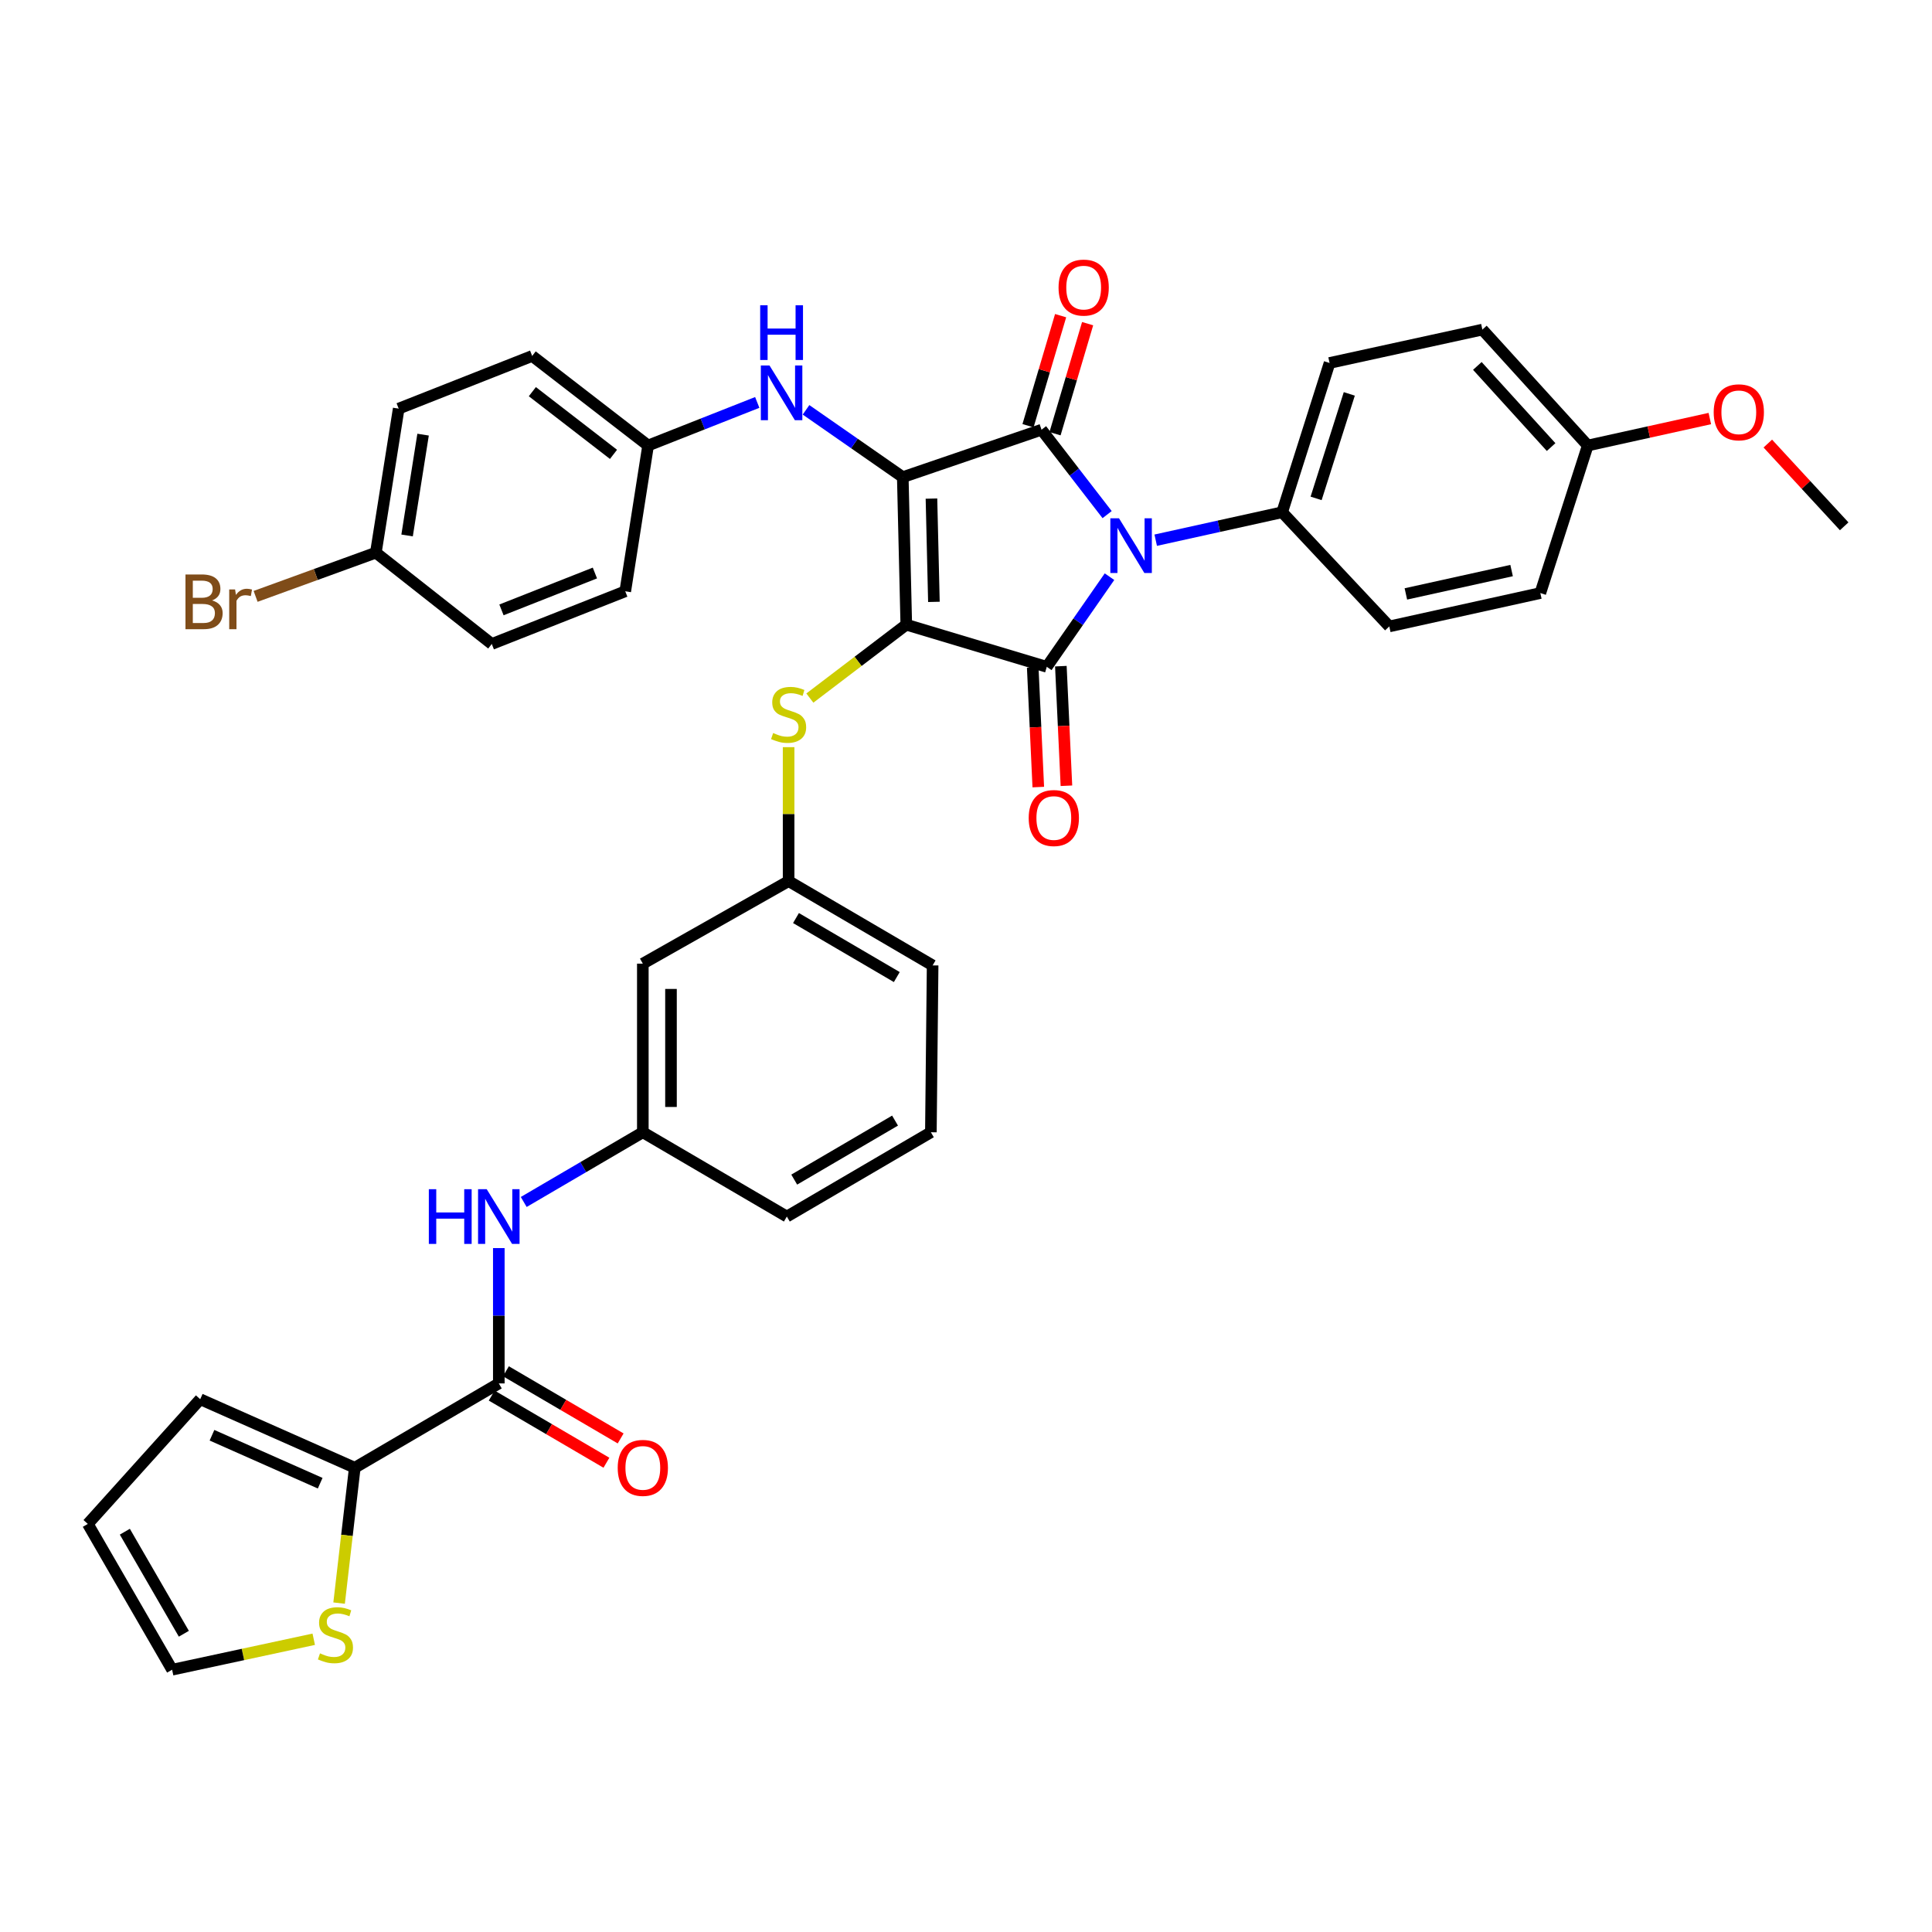 <?xml version='1.0' encoding='iso-8859-1'?>
<svg version='1.1' baseProfile='full'
              xmlns='http://www.w3.org/2000/svg'
                      xmlns:rdkit='http://www.rdkit.org/xml'
                      xmlns:xlink='http://www.w3.org/1999/xlink'
                  xml:space='preserve'
width='1000px' height='1000px' viewBox='0 0 1000 1000'>
<!-- END OF HEADER -->
<rect style='opacity:1.0;fill:#FFFFFF;stroke:none' width='1000' height='1000' x='0' y='0'> </rect>
<path class='bond-0' d='M 258.183,646.008 L 258.183,681.032' style='fill:none;fill-rule:evenodd;stroke:#0000FF;stroke-width:6px;stroke-linecap:butt;stroke-linejoin:miter;stroke-opacity:1' />
<path class='bond-0' d='M 258.183,681.032 L 258.183,716.055' style='fill:none;fill-rule:evenodd;stroke:#000000;stroke-width:6px;stroke-linecap:butt;stroke-linejoin:miter;stroke-opacity:1' />
<path class='bond-1' d='M 271.082,622.139 L 301.904,604.098' style='fill:none;fill-rule:evenodd;stroke:#0000FF;stroke-width:6px;stroke-linecap:butt;stroke-linejoin:miter;stroke-opacity:1' />
<path class='bond-1' d='M 301.904,604.098 L 332.726,586.057' style='fill:none;fill-rule:evenodd;stroke:#000000;stroke-width:6px;stroke-linecap:butt;stroke-linejoin:miter;stroke-opacity:1' />
<path class='bond-2' d='M 254.501,722.345 L 284.193,739.728' style='fill:none;fill-rule:evenodd;stroke:#000000;stroke-width:6px;stroke-linecap:butt;stroke-linejoin:miter;stroke-opacity:1' />
<path class='bond-2' d='M 284.193,739.728 L 313.884,757.11' style='fill:none;fill-rule:evenodd;stroke:#FF0000;stroke-width:6px;stroke-linecap:butt;stroke-linejoin:miter;stroke-opacity:1' />
<path class='bond-2' d='M 261.865,709.765 L 291.557,727.148' style='fill:none;fill-rule:evenodd;stroke:#000000;stroke-width:6px;stroke-linecap:butt;stroke-linejoin:miter;stroke-opacity:1' />
<path class='bond-2' d='M 291.557,727.148 L 321.249,744.531' style='fill:none;fill-rule:evenodd;stroke:#FF0000;stroke-width:6px;stroke-linecap:butt;stroke-linejoin:miter;stroke-opacity:1' />
<path class='bond-3' d='M 258.183,716.055 L 183.632,759.696' style='fill:none;fill-rule:evenodd;stroke:#000000;stroke-width:6px;stroke-linecap:butt;stroke-linejoin:miter;stroke-opacity:1' />
<path class='bond-4' d='M 469.09,323.33 L 467.276,246.965' style='fill:none;fill-rule:evenodd;stroke:#000000;stroke-width:6px;stroke-linecap:butt;stroke-linejoin:miter;stroke-opacity:1' />
<path class='bond-4' d='M 483.39,311.53 L 482.12,258.074' style='fill:none;fill-rule:evenodd;stroke:#000000;stroke-width:6px;stroke-linecap:butt;stroke-linejoin:miter;stroke-opacity:1' />
<path class='bond-5' d='M 469.09,323.33 L 541.819,345.147' style='fill:none;fill-rule:evenodd;stroke:#000000;stroke-width:6px;stroke-linecap:butt;stroke-linejoin:miter;stroke-opacity:1' />
<path class='bond-6' d='M 469.09,323.33 L 444.134,342.327' style='fill:none;fill-rule:evenodd;stroke:#000000;stroke-width:6px;stroke-linecap:butt;stroke-linejoin:miter;stroke-opacity:1' />
<path class='bond-6' d='M 444.134,342.327 L 419.178,361.324' style='fill:none;fill-rule:evenodd;stroke:#CCCC00;stroke-width:6px;stroke-linecap:butt;stroke-linejoin:miter;stroke-opacity:1' />
<path class='bond-7' d='M 467.276,246.965 L 539.089,222.42' style='fill:none;fill-rule:evenodd;stroke:#000000;stroke-width:6px;stroke-linecap:butt;stroke-linejoin:miter;stroke-opacity:1' />
<path class='bond-8' d='M 467.276,246.965 L 442.237,229.546' style='fill:none;fill-rule:evenodd;stroke:#000000;stroke-width:6px;stroke-linecap:butt;stroke-linejoin:miter;stroke-opacity:1' />
<path class='bond-8' d='M 442.237,229.546 L 417.198,212.126' style='fill:none;fill-rule:evenodd;stroke:#0000FF;stroke-width:6px;stroke-linecap:butt;stroke-linejoin:miter;stroke-opacity:1' />
<path class='bond-9' d='M 539.089,222.42 L 556.067,244.392' style='fill:none;fill-rule:evenodd;stroke:#000000;stroke-width:6px;stroke-linecap:butt;stroke-linejoin:miter;stroke-opacity:1' />
<path class='bond-9' d='M 556.067,244.392 L 573.045,266.363' style='fill:none;fill-rule:evenodd;stroke:#0000FF;stroke-width:6px;stroke-linecap:butt;stroke-linejoin:miter;stroke-opacity:1' />
<path class='bond-10' d='M 546.078,224.49 L 554.515,196.008' style='fill:none;fill-rule:evenodd;stroke:#000000;stroke-width:6px;stroke-linecap:butt;stroke-linejoin:miter;stroke-opacity:1' />
<path class='bond-10' d='M 554.515,196.008 L 562.952,167.527' style='fill:none;fill-rule:evenodd;stroke:#FF0000;stroke-width:6px;stroke-linecap:butt;stroke-linejoin:miter;stroke-opacity:1' />
<path class='bond-10' d='M 532.101,220.35 L 540.539,191.868' style='fill:none;fill-rule:evenodd;stroke:#000000;stroke-width:6px;stroke-linecap:butt;stroke-linejoin:miter;stroke-opacity:1' />
<path class='bond-10' d='M 540.539,191.868 L 548.976,163.386' style='fill:none;fill-rule:evenodd;stroke:#FF0000;stroke-width:6px;stroke-linecap:butt;stroke-linejoin:miter;stroke-opacity:1' />
<path class='bond-11' d='M 598.193,279.604 L 630.915,272.375' style='fill:none;fill-rule:evenodd;stroke:#0000FF;stroke-width:6px;stroke-linecap:butt;stroke-linejoin:miter;stroke-opacity:1' />
<path class='bond-11' d='M 630.915,272.375 L 663.638,265.146' style='fill:none;fill-rule:evenodd;stroke:#000000;stroke-width:6px;stroke-linecap:butt;stroke-linejoin:miter;stroke-opacity:1' />
<path class='bond-12' d='M 574.273,298.489 L 558.046,321.818' style='fill:none;fill-rule:evenodd;stroke:#0000FF;stroke-width:6px;stroke-linecap:butt;stroke-linejoin:miter;stroke-opacity:1' />
<path class='bond-12' d='M 558.046,321.818 L 541.819,345.147' style='fill:none;fill-rule:evenodd;stroke:#000000;stroke-width:6px;stroke-linecap:butt;stroke-linejoin:miter;stroke-opacity:1' />
<path class='bond-13' d='M 534.538,345.485 L 535.978,376.436' style='fill:none;fill-rule:evenodd;stroke:#000000;stroke-width:6px;stroke-linecap:butt;stroke-linejoin:miter;stroke-opacity:1' />
<path class='bond-13' d='M 535.978,376.436 L 537.417,407.388' style='fill:none;fill-rule:evenodd;stroke:#FF0000;stroke-width:6px;stroke-linecap:butt;stroke-linejoin:miter;stroke-opacity:1' />
<path class='bond-13' d='M 549.099,344.808 L 550.538,375.759' style='fill:none;fill-rule:evenodd;stroke:#000000;stroke-width:6px;stroke-linecap:butt;stroke-linejoin:miter;stroke-opacity:1' />
<path class='bond-13' d='M 550.538,375.759 L 551.978,406.71' style='fill:none;fill-rule:evenodd;stroke:#FF0000;stroke-width:6px;stroke-linecap:butt;stroke-linejoin:miter;stroke-opacity:1' />
<path class='bond-14' d='M 391.951,208.298 L 363.703,219.448' style='fill:none;fill-rule:evenodd;stroke:#0000FF;stroke-width:6px;stroke-linecap:butt;stroke-linejoin:miter;stroke-opacity:1' />
<path class='bond-14' d='M 363.703,219.448 L 335.455,230.599' style='fill:none;fill-rule:evenodd;stroke:#000000;stroke-width:6px;stroke-linecap:butt;stroke-linejoin:miter;stroke-opacity:1' />
<path class='bond-15' d='M 408.184,386.731 L 408.184,421.395' style='fill:none;fill-rule:evenodd;stroke:#CCCC00;stroke-width:6px;stroke-linecap:butt;stroke-linejoin:miter;stroke-opacity:1' />
<path class='bond-15' d='M 408.184,421.395 L 408.184,456.058' style='fill:none;fill-rule:evenodd;stroke:#000000;stroke-width:6px;stroke-linecap:butt;stroke-linejoin:miter;stroke-opacity:1' />
<path class='bond-16' d='M 482.727,499.691 L 408.184,456.058' style='fill:none;fill-rule:evenodd;stroke:#000000;stroke-width:6px;stroke-linecap:butt;stroke-linejoin:miter;stroke-opacity:1' />
<path class='bond-16' d='M 464.182,505.726 L 412.002,475.183' style='fill:none;fill-rule:evenodd;stroke:#000000;stroke-width:6px;stroke-linecap:butt;stroke-linejoin:miter;stroke-opacity:1' />
<path class='bond-17' d='M 482.727,499.691 L 481.82,586.057' style='fill:none;fill-rule:evenodd;stroke:#000000;stroke-width:6px;stroke-linecap:butt;stroke-linejoin:miter;stroke-opacity:1' />
<path class='bond-18' d='M 332.726,586.057 L 407.269,629.689' style='fill:none;fill-rule:evenodd;stroke:#000000;stroke-width:6px;stroke-linecap:butt;stroke-linejoin:miter;stroke-opacity:1' />
<path class='bond-19' d='M 332.726,586.057 L 332.726,498.784' style='fill:none;fill-rule:evenodd;stroke:#000000;stroke-width:6px;stroke-linecap:butt;stroke-linejoin:miter;stroke-opacity:1' />
<path class='bond-19' d='M 347.303,572.966 L 347.303,511.874' style='fill:none;fill-rule:evenodd;stroke:#000000;stroke-width:6px;stroke-linecap:butt;stroke-linejoin:miter;stroke-opacity:1' />
<path class='bond-20' d='M 408.184,456.058 L 332.726,498.784' style='fill:none;fill-rule:evenodd;stroke:#000000;stroke-width:6px;stroke-linecap:butt;stroke-linejoin:miter;stroke-opacity:1' />
<path class='bond-21' d='M 335.455,230.599 L 323.632,306.057' style='fill:none;fill-rule:evenodd;stroke:#000000;stroke-width:6px;stroke-linecap:butt;stroke-linejoin:miter;stroke-opacity:1' />
<path class='bond-22' d='M 335.455,230.599 L 275.456,184.238' style='fill:none;fill-rule:evenodd;stroke:#000000;stroke-width:6px;stroke-linecap:butt;stroke-linejoin:miter;stroke-opacity:1' />
<path class='bond-22' d='M 317.543,235.179 L 275.543,202.726' style='fill:none;fill-rule:evenodd;stroke:#000000;stroke-width:6px;stroke-linecap:butt;stroke-linejoin:miter;stroke-opacity:1' />
<path class='bond-23' d='M 194.54,286.055 L 206.363,211.504' style='fill:none;fill-rule:evenodd;stroke:#000000;stroke-width:6px;stroke-linecap:butt;stroke-linejoin:miter;stroke-opacity:1' />
<path class='bond-23' d='M 210.71,277.155 L 218.987,224.97' style='fill:none;fill-rule:evenodd;stroke:#000000;stroke-width:6px;stroke-linecap:butt;stroke-linejoin:miter;stroke-opacity:1' />
<path class='bond-24' d='M 194.54,286.055 L 163.421,297.37' style='fill:none;fill-rule:evenodd;stroke:#000000;stroke-width:6px;stroke-linecap:butt;stroke-linejoin:miter;stroke-opacity:1' />
<path class='bond-24' d='M 163.421,297.37 L 132.303,308.685' style='fill:none;fill-rule:evenodd;stroke:#7F4C19;stroke-width:6px;stroke-linecap:butt;stroke-linejoin:miter;stroke-opacity:1' />
<path class='bond-25' d='M 194.54,286.055 L 254.547,333.323' style='fill:none;fill-rule:evenodd;stroke:#000000;stroke-width:6px;stroke-linecap:butt;stroke-linejoin:miter;stroke-opacity:1' />
<path class='bond-26' d='M 663.638,265.146 L 719.094,324.237' style='fill:none;fill-rule:evenodd;stroke:#000000;stroke-width:6px;stroke-linecap:butt;stroke-linejoin:miter;stroke-opacity:1' />
<path class='bond-27' d='M 663.638,265.146 L 688.183,187.874' style='fill:none;fill-rule:evenodd;stroke:#000000;stroke-width:6px;stroke-linecap:butt;stroke-linejoin:miter;stroke-opacity:1' />
<path class='bond-27' d='M 681.212,257.968 L 698.394,203.878' style='fill:none;fill-rule:evenodd;stroke:#000000;stroke-width:6px;stroke-linecap:butt;stroke-linejoin:miter;stroke-opacity:1' />
<path class='bond-28' d='M 821.818,230.599 L 767.277,170.601' style='fill:none;fill-rule:evenodd;stroke:#000000;stroke-width:6px;stroke-linecap:butt;stroke-linejoin:miter;stroke-opacity:1' />
<path class='bond-28' d='M 802.851,231.404 L 764.672,189.405' style='fill:none;fill-rule:evenodd;stroke:#000000;stroke-width:6px;stroke-linecap:butt;stroke-linejoin:miter;stroke-opacity:1' />
<path class='bond-29' d='M 821.818,230.599 L 853.41,223.62' style='fill:none;fill-rule:evenodd;stroke:#000000;stroke-width:6px;stroke-linecap:butt;stroke-linejoin:miter;stroke-opacity:1' />
<path class='bond-29' d='M 853.41,223.62 L 885.003,216.64' style='fill:none;fill-rule:evenodd;stroke:#FF0000;stroke-width:6px;stroke-linecap:butt;stroke-linejoin:miter;stroke-opacity:1' />
<path class='bond-30' d='M 821.818,230.599 L 797.273,306.964' style='fill:none;fill-rule:evenodd;stroke:#000000;stroke-width:6px;stroke-linecap:butt;stroke-linejoin:miter;stroke-opacity:1' />
<path class='bond-31' d='M 719.094,324.237 L 797.273,306.964' style='fill:none;fill-rule:evenodd;stroke:#000000;stroke-width:6px;stroke-linecap:butt;stroke-linejoin:miter;stroke-opacity:1' />
<path class='bond-31' d='M 727.676,307.413 L 782.401,295.322' style='fill:none;fill-rule:evenodd;stroke:#000000;stroke-width:6px;stroke-linecap:butt;stroke-linejoin:miter;stroke-opacity:1' />
<path class='bond-32' d='M 688.183,187.874 L 767.277,170.601' style='fill:none;fill-rule:evenodd;stroke:#000000;stroke-width:6px;stroke-linecap:butt;stroke-linejoin:miter;stroke-opacity:1' />
<path class='bond-33' d='M 915.015,229.589 L 934.78,251.003' style='fill:none;fill-rule:evenodd;stroke:#FF0000;stroke-width:6px;stroke-linecap:butt;stroke-linejoin:miter;stroke-opacity:1' />
<path class='bond-33' d='M 934.78,251.003 L 954.545,272.418' style='fill:none;fill-rule:evenodd;stroke:#000000;stroke-width:6px;stroke-linecap:butt;stroke-linejoin:miter;stroke-opacity:1' />
<path class='bond-34' d='M 323.632,306.057 L 254.547,333.323' style='fill:none;fill-rule:evenodd;stroke:#000000;stroke-width:6px;stroke-linecap:butt;stroke-linejoin:miter;stroke-opacity:1' />
<path class='bond-34' d='M 307.918,296.588 L 259.558,315.675' style='fill:none;fill-rule:evenodd;stroke:#000000;stroke-width:6px;stroke-linecap:butt;stroke-linejoin:miter;stroke-opacity:1' />
<path class='bond-35' d='M 275.456,184.238 L 206.363,211.504' style='fill:none;fill-rule:evenodd;stroke:#000000;stroke-width:6px;stroke-linecap:butt;stroke-linejoin:miter;stroke-opacity:1' />
<path class='bond-36' d='M 481.82,586.057 L 407.269,629.689' style='fill:none;fill-rule:evenodd;stroke:#000000;stroke-width:6px;stroke-linecap:butt;stroke-linejoin:miter;stroke-opacity:1' />
<path class='bond-36' d='M 463.274,580.021 L 411.089,610.564' style='fill:none;fill-rule:evenodd;stroke:#000000;stroke-width:6px;stroke-linecap:butt;stroke-linejoin:miter;stroke-opacity:1' />
<path class='bond-37' d='M 183.632,759.696 L 179.575,794.728' style='fill:none;fill-rule:evenodd;stroke:#000000;stroke-width:6px;stroke-linecap:butt;stroke-linejoin:miter;stroke-opacity:1' />
<path class='bond-37' d='M 179.575,794.728 L 175.518,829.76' style='fill:none;fill-rule:evenodd;stroke:#CCCC00;stroke-width:6px;stroke-linecap:butt;stroke-linejoin:miter;stroke-opacity:1' />
<path class='bond-38' d='M 183.632,759.696 L 103.631,724.234' style='fill:none;fill-rule:evenodd;stroke:#000000;stroke-width:6px;stroke-linecap:butt;stroke-linejoin:miter;stroke-opacity:1' />
<path class='bond-38' d='M 165.725,767.703 L 109.724,742.879' style='fill:none;fill-rule:evenodd;stroke:#000000;stroke-width:6px;stroke-linecap:butt;stroke-linejoin:miter;stroke-opacity:1' />
<path class='bond-39' d='M 162.389,848.472 L 125.738,856.357' style='fill:none;fill-rule:evenodd;stroke:#CCCC00;stroke-width:6px;stroke-linecap:butt;stroke-linejoin:miter;stroke-opacity:1' />
<path class='bond-39' d='M 125.738,856.357 L 89.087,864.242' style='fill:none;fill-rule:evenodd;stroke:#000000;stroke-width:6px;stroke-linecap:butt;stroke-linejoin:miter;stroke-opacity:1' />
<path class='bond-40' d='M 103.631,724.234 L 45.455,788.784' style='fill:none;fill-rule:evenodd;stroke:#000000;stroke-width:6px;stroke-linecap:butt;stroke-linejoin:miter;stroke-opacity:1' />
<path class='bond-41' d='M 89.087,864.242 L 45.455,788.784' style='fill:none;fill-rule:evenodd;stroke:#000000;stroke-width:6px;stroke-linecap:butt;stroke-linejoin:miter;stroke-opacity:1' />
<path class='bond-41' d='M 95.161,845.627 L 64.618,792.806' style='fill:none;fill-rule:evenodd;stroke:#000000;stroke-width:6px;stroke-linecap:butt;stroke-linejoin:miter;stroke-opacity:1' />
<path  class='atom-0' d='M 221.963 615.529
L 225.803 615.529
L 225.803 627.569
L 240.283 627.569
L 240.283 615.529
L 244.123 615.529
L 244.123 643.849
L 240.283 643.849
L 240.283 630.769
L 225.803 630.769
L 225.803 643.849
L 221.963 643.849
L 221.963 615.529
' fill='#0000FF'/>
<path  class='atom-0' d='M 251.923 615.529
L 261.203 630.529
Q 262.123 632.009, 263.603 634.689
Q 265.083 637.369, 265.163 637.529
L 265.163 615.529
L 268.923 615.529
L 268.923 643.849
L 265.043 643.849
L 255.083 627.449
Q 253.923 625.529, 252.683 623.329
Q 251.483 621.129, 251.123 620.449
L 251.123 643.849
L 247.443 643.849
L 247.443 615.529
L 251.923 615.529
' fill='#0000FF'/>
<path  class='atom-2' d='M 319.726 759.776
Q 319.726 752.976, 323.086 749.176
Q 326.446 745.376, 332.726 745.376
Q 339.006 745.376, 342.366 749.176
Q 345.726 752.976, 345.726 759.776
Q 345.726 766.656, 342.326 770.576
Q 338.926 774.456, 332.726 774.456
Q 326.486 774.456, 323.086 770.576
Q 319.726 766.696, 319.726 759.776
M 332.726 771.256
Q 337.046 771.256, 339.366 768.376
Q 341.726 765.456, 341.726 759.776
Q 341.726 754.216, 339.366 751.416
Q 337.046 748.576, 332.726 748.576
Q 328.406 748.576, 326.046 751.376
Q 323.726 754.176, 323.726 759.776
Q 323.726 765.496, 326.046 768.376
Q 328.406 771.256, 332.726 771.256
' fill='#FF0000'/>
<path  class='atom-6' d='M 579.191 268.259
L 588.471 283.259
Q 589.391 284.739, 590.871 287.419
Q 592.351 290.099, 592.431 290.259
L 592.431 268.259
L 596.191 268.259
L 596.191 296.579
L 592.311 296.579
L 582.351 280.179
Q 581.191 278.259, 579.951 276.059
Q 578.751 273.859, 578.391 273.179
L 578.391 296.579
L 574.711 296.579
L 574.711 268.259
L 579.191 268.259
' fill='#0000FF'/>
<path  class='atom-8' d='M 398.288 189.165
L 407.568 204.165
Q 408.488 205.645, 409.968 208.325
Q 411.448 211.005, 411.528 211.165
L 411.528 189.165
L 415.288 189.165
L 415.288 217.485
L 411.408 217.485
L 401.448 201.085
Q 400.288 199.165, 399.048 196.965
Q 397.848 194.765, 397.488 194.085
L 397.488 217.485
L 393.808 217.485
L 393.808 189.165
L 398.288 189.165
' fill='#0000FF'/>
<path  class='atom-8' d='M 393.468 158.013
L 397.308 158.013
L 397.308 170.053
L 411.788 170.053
L 411.788 158.013
L 415.628 158.013
L 415.628 186.333
L 411.788 186.333
L 411.788 173.253
L 397.308 173.253
L 397.308 186.333
L 393.468 186.333
L 393.468 158.013
' fill='#0000FF'/>
<path  class='atom-9' d='M 400.184 379.412
Q 400.504 379.532, 401.824 380.092
Q 403.144 380.652, 404.584 381.012
Q 406.064 381.332, 407.504 381.332
Q 410.184 381.332, 411.744 380.052
Q 413.304 378.732, 413.304 376.452
Q 413.304 374.892, 412.504 373.932
Q 411.744 372.972, 410.544 372.452
Q 409.344 371.932, 407.344 371.332
Q 404.824 370.572, 403.304 369.852
Q 401.824 369.132, 400.744 367.612
Q 399.704 366.092, 399.704 363.532
Q 399.704 359.972, 402.104 357.772
Q 404.544 355.572, 409.344 355.572
Q 412.624 355.572, 416.344 357.132
L 415.424 360.212
Q 412.024 358.812, 409.464 358.812
Q 406.704 358.812, 405.184 359.972
Q 403.664 361.092, 403.704 363.052
Q 403.704 364.572, 404.464 365.492
Q 405.264 366.412, 406.384 366.932
Q 407.544 367.452, 409.464 368.052
Q 412.024 368.852, 413.544 369.652
Q 415.064 370.452, 416.144 372.092
Q 417.264 373.692, 417.264 376.452
Q 417.264 380.372, 414.624 382.492
Q 412.024 384.572, 407.664 384.572
Q 405.144 384.572, 403.224 384.012
Q 401.344 383.492, 399.104 382.572
L 400.184 379.412
' fill='#CCCC00'/>
<path  class='atom-10' d='M 532.455 423.406
Q 532.455 416.606, 535.815 412.806
Q 539.175 409.006, 545.455 409.006
Q 551.735 409.006, 555.095 412.806
Q 558.455 416.606, 558.455 423.406
Q 558.455 430.286, 555.055 434.206
Q 551.655 438.086, 545.455 438.086
Q 539.215 438.086, 535.815 434.206
Q 532.455 430.326, 532.455 423.406
M 545.455 434.886
Q 549.775 434.886, 552.095 432.006
Q 554.455 429.086, 554.455 423.406
Q 554.455 417.846, 552.095 415.046
Q 549.775 412.206, 545.455 412.206
Q 541.135 412.206, 538.775 415.006
Q 536.455 417.806, 536.455 423.406
Q 536.455 429.126, 538.775 432.006
Q 541.135 434.886, 545.455 434.886
' fill='#FF0000'/>
<path  class='atom-11' d='M 547.906 148.856
Q 547.906 142.056, 551.266 138.256
Q 554.626 134.456, 560.906 134.456
Q 567.186 134.456, 570.546 138.256
Q 573.906 142.056, 573.906 148.856
Q 573.906 155.736, 570.506 159.656
Q 567.106 163.536, 560.906 163.536
Q 554.666 163.536, 551.266 159.656
Q 547.906 155.776, 547.906 148.856
M 560.906 160.336
Q 565.226 160.336, 567.546 157.456
Q 569.906 154.536, 569.906 148.856
Q 569.906 143.296, 567.546 140.496
Q 565.226 137.656, 560.906 137.656
Q 556.586 137.656, 554.226 140.456
Q 551.906 143.256, 551.906 148.856
Q 551.906 154.576, 554.226 157.456
Q 556.586 160.336, 560.906 160.336
' fill='#FF0000'/>
<path  class='atom-17' d='M 109.76 310.787
Q 112.48 311.547, 113.84 313.227
Q 115.24 314.867, 115.24 317.307
Q 115.24 321.227, 112.72 323.467
Q 110.24 325.667, 105.52 325.667
L 96 325.667
L 96 297.347
L 104.36 297.347
Q 109.2 297.347, 111.64 299.307
Q 114.08 301.267, 114.08 304.867
Q 114.08 309.147, 109.76 310.787
M 99.8 300.547
L 99.8 309.427
L 104.36 309.427
Q 107.16 309.427, 108.6 308.307
Q 110.08 307.147, 110.08 304.867
Q 110.08 300.547, 104.36 300.547
L 99.8 300.547
M 105.52 322.467
Q 108.28 322.467, 109.76 321.147
Q 111.24 319.827, 111.24 317.307
Q 111.24 314.987, 109.6 313.827
Q 108 312.627, 104.92 312.627
L 99.8 312.627
L 99.8 322.467
L 105.52 322.467
' fill='#7F4C19'/>
<path  class='atom-17' d='M 121.68 305.107
L 122.12 307.947
Q 124.28 304.747, 127.8 304.747
Q 128.92 304.747, 130.44 305.147
L 129.84 308.507
Q 128.12 308.107, 127.16 308.107
Q 125.48 308.107, 124.36 308.787
Q 123.28 309.427, 122.4 310.987
L 122.4 325.667
L 118.64 325.667
L 118.64 305.107
L 121.68 305.107
' fill='#7F4C19'/>
<path  class='atom-24' d='M 887.005 213.406
Q 887.005 206.606, 890.365 202.806
Q 893.725 199.006, 900.005 199.006
Q 906.285 199.006, 909.645 202.806
Q 913.005 206.606, 913.005 213.406
Q 913.005 220.286, 909.605 224.206
Q 906.205 228.086, 900.005 228.086
Q 893.765 228.086, 890.365 224.206
Q 887.005 220.326, 887.005 213.406
M 900.005 224.886
Q 904.325 224.886, 906.645 222.006
Q 909.005 219.086, 909.005 213.406
Q 909.005 207.846, 906.645 205.046
Q 904.325 202.206, 900.005 202.206
Q 895.685 202.206, 893.325 205.006
Q 891.005 207.806, 891.005 213.406
Q 891.005 219.126, 893.325 222.006
Q 895.685 224.886, 900.005 224.886
' fill='#FF0000'/>
<path  class='atom-34' d='M 165.631 855.774
Q 165.951 855.894, 167.271 856.454
Q 168.591 857.014, 170.031 857.374
Q 171.511 857.694, 172.951 857.694
Q 175.631 857.694, 177.191 856.414
Q 178.751 855.094, 178.751 852.814
Q 178.751 851.254, 177.951 850.294
Q 177.191 849.334, 175.991 848.814
Q 174.791 848.294, 172.791 847.694
Q 170.271 846.934, 168.751 846.214
Q 167.271 845.494, 166.191 843.974
Q 165.151 842.454, 165.151 839.894
Q 165.151 836.334, 167.551 834.134
Q 169.991 831.934, 174.791 831.934
Q 178.071 831.934, 181.791 833.494
L 180.871 836.574
Q 177.471 835.174, 174.911 835.174
Q 172.151 835.174, 170.631 836.334
Q 169.111 837.454, 169.151 839.414
Q 169.151 840.934, 169.911 841.854
Q 170.711 842.774, 171.831 843.294
Q 172.991 843.814, 174.911 844.414
Q 177.471 845.214, 178.991 846.014
Q 180.511 846.814, 181.591 848.454
Q 182.711 850.054, 182.711 852.814
Q 182.711 856.734, 180.071 858.854
Q 177.471 860.934, 173.111 860.934
Q 170.591 860.934, 168.671 860.374
Q 166.791 859.854, 164.551 858.934
L 165.631 855.774
' fill='#CCCC00'/>
</svg>
